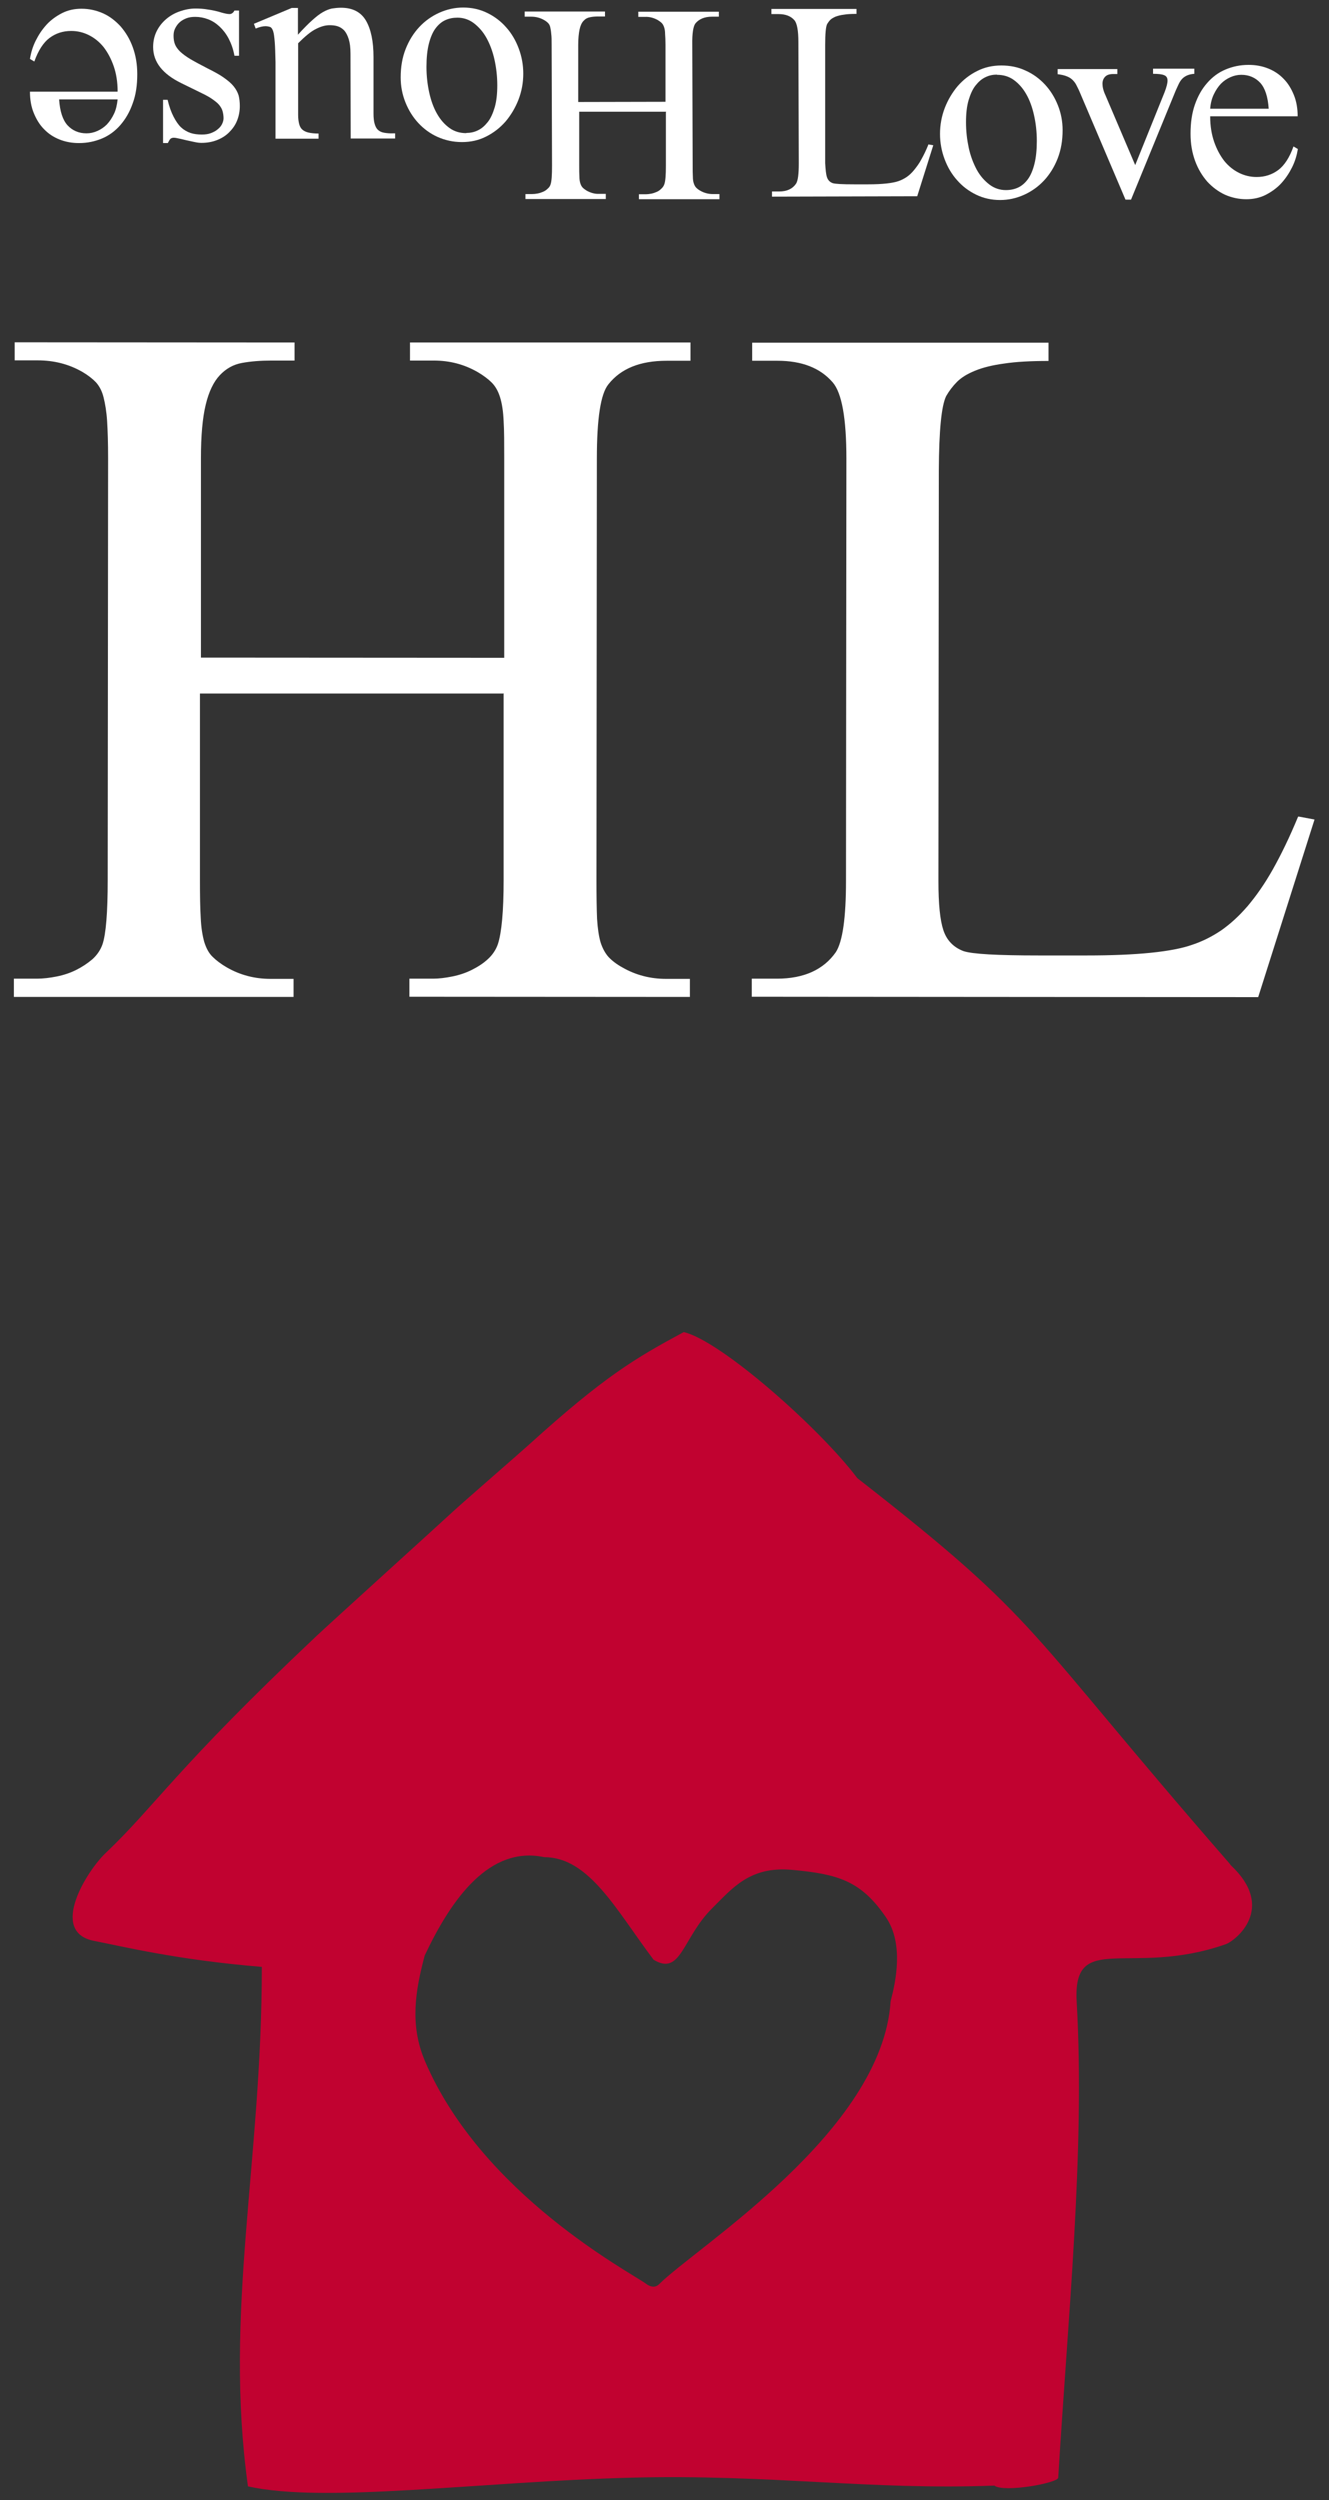<svg
  class="a-img-keyvisual-03"
  viewBox="0 0 67 126"
  fill="none"
  xmlns="http://www.w3.org/2000/svg"
>
  <rect x="0" y="0" width="67" height="126" fill="#333333" stroke="none"/>
  <path
    d="M25.38 34.95H10.08V44.36C10.08 45.13 10.09 45.77 10.12 46.26C10.14 46.75 10.21 47.16 10.3 47.48C10.4 47.79 10.53 48.04 10.72 48.22C10.9 48.4 11.14 48.58 11.43 48.75C12.11 49.14 12.84 49.33 13.64 49.33H14.8V50.24H0.7V49.32H1.86C2.17 49.32 2.51 49.28 2.86 49.21C3.21 49.14 3.54 49.03 3.84 48.88C4.14 48.73 4.41 48.55 4.66 48.34C4.9 48.12 5.07 47.87 5.17 47.58C5.34 47.07 5.43 46 5.43 44.35L5.45 23.1C5.45 22.33 5.43 21.7 5.4 21.22C5.37 20.74 5.3 20.34 5.22 20.02C5.14 19.7 5.01 19.46 4.84 19.27C4.67 19.09 4.44 18.91 4.15 18.74C3.47 18.35 2.72 18.16 1.9 18.16H0.74V17.25L14.85 17.26V18.17H13.69C13.13 18.17 12.64 18.21 12.2 18.29C11.76 18.37 11.39 18.58 11.08 18.91C10.77 19.24 10.53 19.73 10.37 20.4C10.21 21.06 10.13 21.96 10.13 23.1V33.14L25.42 33.15V23.11C25.42 22.34 25.42 21.71 25.39 21.22C25.37 20.74 25.31 20.34 25.21 20.02C25.11 19.7 24.97 19.46 24.79 19.28C24.61 19.1 24.37 18.92 24.08 18.75C23.4 18.36 22.67 18.17 21.87 18.17H20.67V17.26H34.81V18.18H33.61C32.28 18.18 31.3 18.57 30.67 19.37C30.28 19.85 30.09 21.1 30.09 23.11L30.07 44.36C30.07 45.16 30.08 45.8 30.1 46.3C30.13 46.79 30.19 47.19 30.28 47.5C30.38 47.8 30.51 48.04 30.68 48.23C30.85 48.41 31.08 48.59 31.37 48.75C32.05 49.14 32.78 49.33 33.58 49.33H34.78V50.24L20.64 50.23V49.32H21.84C22.13 49.32 22.45 49.28 22.8 49.21C23.15 49.14 23.48 49.03 23.78 48.88C24.08 48.73 24.35 48.56 24.59 48.34C24.83 48.12 25 47.87 25.1 47.58C25.29 47 25.39 45.92 25.39 44.35V34.92L25.38 34.95Z"
    fill="#ffffff"
  />
  <path
    d="M65.47 41.15L66.27 41.3L63.43 50.25L37.9 50.23V49.32H39.17C40.52 49.32 41.52 48.87 42.14 47.98C42.48 47.45 42.65 46.25 42.65 44.39L42.67 23.11C42.67 21.08 42.44 19.8 41.98 19.27C41.35 18.54 40.42 18.18 39.19 18.18H37.92V17.27H52.86V18.19C51.97 18.19 51.22 18.23 50.63 18.32C50.04 18.4 49.55 18.52 49.16 18.68C48.77 18.84 48.47 19.02 48.25 19.24C48.03 19.46 47.85 19.7 47.7 19.96C47.46 20.45 47.34 21.69 47.33 23.7L47.31 44.41C47.31 45.55 47.39 46.37 47.56 46.88C47.73 47.39 48.07 47.74 48.57 47.93C49.01 48.08 50.27 48.15 52.38 48.15H54.78C57.32 48.15 59.09 47.97 60.11 47.61C60.62 47.44 61.1 47.2 61.56 46.89C62.02 46.57 62.46 46.17 62.9 45.66C63.33 45.15 63.76 44.54 64.17 43.81C64.58 43.08 65.01 42.2 65.44 41.16L65.47 41.15Z"
    fill="#ffffff"
  />
  <path
    d="M33.59 5.63H29.2V8.35C29.2 8.57 29.2 8.75 29.21 8.9C29.21 9.04 29.23 9.16 29.26 9.25C29.29 9.34 29.33 9.41 29.38 9.46C29.43 9.51 29.5 9.56 29.58 9.61C29.78 9.72 29.99 9.78 30.21 9.77H30.54V10.03H26.49V9.78H26.82C26.91 9.78 27.01 9.77 27.11 9.75C27.21 9.73 27.3 9.7 27.39 9.66C27.48 9.62 27.55 9.57 27.62 9.5C27.69 9.44 27.74 9.36 27.76 9.28C27.81 9.13 27.83 8.83 27.83 8.35L27.81 2.25C27.81 2.03 27.81 1.85 27.79 1.71C27.78 1.57 27.76 1.46 27.74 1.37C27.72 1.28 27.68 1.21 27.63 1.16C27.58 1.11 27.52 1.06 27.43 1.01C27.24 0.9 27.02 0.84 26.78 0.84H26.45V0.58H30.5V0.83H30.17C30.01 0.83 29.87 0.84 29.74 0.87C29.62 0.89 29.51 0.95 29.42 1.05C29.33 1.14 29.26 1.29 29.22 1.48C29.18 1.67 29.15 1.93 29.15 2.26V5.14L33.55 5.13V2.25C33.55 2.03 33.54 1.85 33.53 1.71C33.53 1.57 33.51 1.46 33.48 1.37C33.45 1.28 33.41 1.21 33.36 1.16C33.31 1.11 33.24 1.06 33.16 1.01C32.96 0.9 32.75 0.84 32.52 0.85H32.18V0.59H36.24V0.84H35.9C35.52 0.84 35.24 0.96 35.06 1.18C34.95 1.32 34.89 1.68 34.9 2.25L34.92 8.35C34.92 8.58 34.92 8.77 34.93 8.91C34.93 9.05 34.95 9.17 34.98 9.25C35.01 9.34 35.05 9.41 35.1 9.46C35.15 9.51 35.21 9.56 35.3 9.61C35.49 9.72 35.71 9.78 35.93 9.78H36.27V10.04H32.21V9.79H32.55C32.63 9.79 32.73 9.78 32.83 9.76C32.93 9.74 33.02 9.71 33.11 9.67C33.2 9.63 33.27 9.58 33.34 9.51C33.41 9.45 33.46 9.37 33.49 9.29C33.55 9.12 33.57 8.81 33.57 8.36V5.65L33.59 5.63Z"
    fill="#ffffff"
  />
  <path
    d="M23.29 7.16C22.85 7.16 22.44 7.07 22.06 6.9C21.68 6.73 21.36 6.49 21.09 6.2C20.82 5.91 20.6 5.56 20.44 5.16C20.28 4.76 20.2 4.34 20.2 3.9C20.2 3.38 20.28 2.9 20.45 2.47C20.62 2.04 20.85 1.67 21.14 1.36C21.43 1.05 21.77 0.81 22.15 0.64C22.53 0.47 22.93 0.38 23.35 0.38C23.79 0.38 24.19 0.47 24.56 0.65C24.93 0.83 25.25 1.07 25.52 1.38C25.79 1.68 26 2.04 26.15 2.44C26.3 2.84 26.38 3.26 26.38 3.71C26.38 4.17 26.3 4.6 26.14 5.02C25.98 5.43 25.76 5.8 25.49 6.12C25.21 6.44 24.89 6.69 24.51 6.88C24.14 7.07 23.73 7.16 23.29 7.16ZM23.51 6.7C23.71 6.7 23.91 6.66 24.09 6.57C24.28 6.48 24.44 6.34 24.59 6.15C24.74 5.96 24.85 5.71 24.94 5.41C25.03 5.1 25.07 4.73 25.07 4.3C25.07 3.85 25.02 3.42 24.93 3.01C24.84 2.6 24.7 2.23 24.53 1.92C24.36 1.61 24.14 1.36 23.89 1.17C23.64 0.98 23.36 0.89 23.06 0.89C22.84 0.89 22.63 0.93 22.44 1.02C22.25 1.11 22.09 1.25 21.95 1.44C21.81 1.63 21.7 1.89 21.62 2.21C21.54 2.53 21.5 2.91 21.5 3.37C21.5 3.83 21.55 4.26 21.64 4.67C21.73 5.08 21.86 5.43 22.03 5.73C22.2 6.03 22.41 6.27 22.66 6.45C22.91 6.63 23.19 6.71 23.51 6.71V6.7Z"
    fill="#ffffff"
  />
  <path
    d="M13.89 7V3.13C13.88 2.69 13.87 2.35 13.85 2.11C13.83 1.87 13.81 1.69 13.77 1.57C13.73 1.46 13.69 1.39 13.62 1.36C13.56 1.34 13.48 1.32 13.38 1.32C13.25 1.32 13.08 1.36 12.89 1.44L12.8 1.2L14.71 0.4H15.02V1.75C15.3 1.44 15.54 1.2 15.74 1.02C15.94 0.84 16.12 0.7 16.28 0.61C16.44 0.52 16.59 0.46 16.73 0.43C16.87 0.41 17.02 0.39 17.19 0.39C17.77 0.39 18.19 0.6 18.45 1.04C18.7 1.47 18.83 2.08 18.83 2.88V5.73C18.83 5.94 18.85 6.12 18.89 6.25C18.93 6.38 18.98 6.48 19.06 6.55C19.14 6.62 19.24 6.67 19.37 6.69C19.49 6.71 19.65 6.73 19.84 6.72H19.92V6.98H17.68L17.67 2.71C17.67 2.4 17.64 2.16 17.58 1.97C17.52 1.78 17.44 1.63 17.35 1.53C17.25 1.43 17.14 1.36 17.01 1.32C16.88 1.28 16.75 1.27 16.61 1.27C16.41 1.27 16.18 1.33 15.93 1.46C15.68 1.58 15.38 1.83 15.03 2.18V5.79C15.03 5.97 15.05 6.12 15.08 6.24C15.11 6.36 15.16 6.46 15.24 6.53C15.32 6.6 15.42 6.65 15.55 6.68C15.68 6.71 15.85 6.73 16.06 6.73V6.99H13.89V7Z"
    fill="#ffffff"
  />
  <path
    d="M8.22 7.2V5.03H8.45C8.53 5.37 8.63 5.65 8.75 5.88C8.87 6.11 8.99 6.29 9.13 6.42C9.27 6.55 9.43 6.64 9.6 6.7C9.78 6.76 9.97 6.78 10.18 6.78C10.35 6.78 10.5 6.76 10.63 6.71C10.76 6.66 10.88 6.6 10.97 6.52C11.07 6.44 11.14 6.36 11.19 6.26C11.24 6.16 11.27 6.06 11.27 5.96C11.27 5.83 11.25 5.71 11.22 5.6C11.19 5.49 11.13 5.39 11.05 5.29C10.97 5.19 10.85 5.1 10.71 5C10.57 4.9 10.39 4.8 10.16 4.69L9.14 4.19C8.2 3.73 7.72 3.13 7.72 2.37C7.72 2.08 7.78 1.81 7.9 1.57C8.02 1.33 8.18 1.13 8.38 0.96C8.58 0.79 8.81 0.66 9.07 0.57C9.33 0.48 9.59 0.43 9.85 0.43C10.05 0.43 10.26 0.44 10.48 0.48C10.7 0.51 10.94 0.56 11.19 0.64C11.27 0.66 11.34 0.68 11.4 0.69C11.46 0.7 11.52 0.71 11.57 0.71C11.67 0.71 11.76 0.65 11.82 0.53H12.05V2.81H11.82C11.76 2.48 11.66 2.2 11.53 1.95C11.4 1.7 11.24 1.5 11.07 1.34C10.9 1.18 10.7 1.05 10.49 0.97C10.28 0.89 10.06 0.85 9.84 0.85C9.68 0.85 9.53 0.87 9.4 0.92C9.27 0.97 9.15 1.04 9.06 1.12C8.96 1.21 8.89 1.31 8.83 1.43C8.77 1.55 8.75 1.67 8.75 1.8C8.75 1.96 8.77 2.1 8.82 2.23C8.87 2.36 8.96 2.48 9.08 2.6C9.21 2.72 9.38 2.85 9.6 2.98C9.82 3.11 10.1 3.26 10.45 3.44C10.79 3.61 11.07 3.76 11.28 3.91C11.49 4.06 11.66 4.2 11.78 4.35C11.9 4.5 11.98 4.65 12.03 4.81C12.07 4.97 12.09 5.15 12.09 5.35C12.09 5.61 12.04 5.86 11.95 6.08C11.86 6.31 11.72 6.5 11.55 6.67C11.38 6.84 11.17 6.97 10.94 7.06C10.71 7.15 10.45 7.2 10.16 7.2C10.07 7.2 9.96 7.19 9.82 7.16C9.68 7.13 9.54 7.1 9.4 7.07C9.26 7.04 9.13 7 9.01 6.98C8.89 6.95 8.81 6.94 8.77 6.94C8.69 6.94 8.64 6.96 8.6 6.99C8.56 7.02 8.52 7.1 8.46 7.21H8.22V7.2Z"
    fill="#ffffff"
  />
  <path
    d="M5.93 4.61C5.93 4.13 5.86 3.7 5.73 3.33C5.6 2.96 5.43 2.64 5.22 2.37C5.01 2.11 4.76 1.91 4.48 1.77C4.2 1.63 3.9 1.56 3.59 1.56C3.17 1.56 2.81 1.68 2.5 1.91C2.19 2.14 1.93 2.54 1.73 3.1L1.51 2.97C1.56 2.66 1.65 2.35 1.8 2.05C1.95 1.75 2.13 1.48 2.35 1.24C2.57 1 2.84 0.81 3.13 0.66C3.43 0.51 3.75 0.44 4.11 0.44C4.49 0.44 4.85 0.52 5.19 0.67C5.53 0.82 5.82 1.05 6.08 1.33C6.33 1.62 6.54 1.96 6.69 2.37C6.84 2.78 6.92 3.23 6.92 3.74C6.92 4.29 6.85 4.78 6.69 5.21C6.54 5.64 6.33 6 6.07 6.3C5.81 6.6 5.5 6.83 5.14 6.98C4.78 7.13 4.4 7.21 3.98 7.21C3.63 7.21 3.3 7.15 3 7.03C2.7 6.91 2.44 6.74 2.22 6.51C2 6.29 1.83 6.01 1.7 5.69C1.57 5.37 1.51 5.01 1.51 4.62H5.92L5.93 4.61ZM5.93 5.01H2.98C3.02 5.61 3.16 6.04 3.4 6.31C3.65 6.58 3.97 6.72 4.36 6.72C4.55 6.72 4.73 6.68 4.91 6.6C5.09 6.52 5.25 6.41 5.39 6.27C5.53 6.12 5.65 5.94 5.75 5.73C5.85 5.52 5.9 5.28 5.93 5.01Z"
    fill="#ffffff"
  />
  <path
    d="M46.82 7.28L47.05 7.32L46.24 9.89L38.92 9.91V9.65H39.28C39.67 9.65 39.95 9.52 40.13 9.26C40.23 9.11 40.27 8.76 40.27 8.23L40.25 2.12C40.25 1.54 40.18 1.17 40.05 1.02C39.87 0.81 39.6 0.71 39.25 0.71H38.89V0.45H43.18V0.7C42.92 0.7 42.71 0.71 42.54 0.74C42.37 0.76 42.23 0.8 42.12 0.84C42.01 0.89 41.92 0.94 41.86 1C41.8 1.06 41.75 1.13 41.7 1.21C41.63 1.35 41.6 1.71 41.6 2.28V8.22C41.62 8.55 41.64 8.78 41.69 8.93C41.74 9.08 41.84 9.18 41.98 9.23C42.1 9.27 42.47 9.29 43.07 9.29H43.76C44.49 9.29 45 9.23 45.29 9.13C45.44 9.08 45.57 9.01 45.71 8.92C45.84 8.83 45.97 8.71 46.09 8.56C46.21 8.41 46.34 8.24 46.45 8.03C46.57 7.82 46.69 7.57 46.81 7.27L46.82 7.28Z"
    fill="#ffffff"
  />
  <path
    d="M50.48 3.3C50.92 3.3 51.33 3.38 51.71 3.56C52.09 3.73 52.41 3.97 52.68 4.26C52.95 4.55 53.17 4.9 53.33 5.3C53.49 5.7 53.57 6.12 53.57 6.56C53.57 7.08 53.49 7.55 53.32 7.99C53.15 8.42 52.92 8.79 52.63 9.1C52.34 9.41 52 9.65 51.62 9.82C51.24 9.99 50.84 10.08 50.42 10.08C49.98 10.08 49.58 9.99 49.21 9.81C48.84 9.63 48.52 9.39 48.25 9.08C47.98 8.78 47.77 8.42 47.62 8.02C47.47 7.62 47.39 7.19 47.39 6.75C47.39 6.29 47.47 5.86 47.63 5.44C47.79 5.03 48.01 4.66 48.28 4.34C48.56 4.02 48.88 3.77 49.26 3.58C49.63 3.39 50.04 3.3 50.48 3.3ZM50.26 3.76C50.06 3.76 49.86 3.8 49.68 3.89C49.49 3.98 49.33 4.12 49.18 4.31C49.03 4.5 48.92 4.75 48.83 5.05C48.74 5.36 48.7 5.73 48.7 6.16C48.7 6.61 48.75 7.04 48.84 7.46C48.93 7.87 49.07 8.23 49.24 8.55C49.41 8.86 49.63 9.11 49.88 9.3C50.13 9.49 50.41 9.58 50.71 9.58C50.93 9.58 51.14 9.54 51.33 9.45C51.52 9.36 51.68 9.22 51.82 9.03C51.96 8.84 52.07 8.58 52.15 8.26C52.23 7.94 52.27 7.56 52.27 7.1C52.27 6.64 52.22 6.21 52.13 5.81C52.04 5.4 51.91 5.05 51.74 4.75C51.57 4.45 51.36 4.21 51.11 4.03C50.86 3.85 50.58 3.77 50.26 3.77V3.76Z"
    fill="#ffffff"
  />
  <path
    d="M53.32 3.48H56.33V3.73H56.13C55.95 3.73 55.81 3.77 55.72 3.86C55.63 3.95 55.58 4.07 55.58 4.22C55.58 4.37 55.62 4.57 55.73 4.8L57.23 8.32L58.71 4.65C58.81 4.39 58.86 4.2 58.86 4.06C58.86 3.92 58.8 3.83 58.69 3.79C58.58 3.74 58.39 3.72 58.13 3.72V3.46H60.21V3.72C60.06 3.73 59.95 3.76 59.85 3.8C59.76 3.84 59.68 3.89 59.61 3.96C59.54 4.03 59.48 4.12 59.43 4.22C59.38 4.32 59.33 4.44 59.27 4.57L57.02 10.06H56.74L54.45 4.68C54.38 4.51 54.31 4.38 54.25 4.26C54.19 4.15 54.11 4.06 54.03 3.99C53.95 3.92 53.85 3.87 53.74 3.83C53.63 3.79 53.49 3.76 53.32 3.74V3.48Z"
    fill="#ffffff"
  />
  <path
    d="M61.01 5.87C61.01 6.35 61.08 6.77 61.21 7.15C61.34 7.52 61.51 7.84 61.72 8.11C61.93 8.37 62.18 8.57 62.46 8.71C62.74 8.85 63.04 8.92 63.35 8.92C63.77 8.92 64.13 8.8 64.44 8.57C64.75 8.34 65.01 7.94 65.21 7.38L65.43 7.51C65.38 7.82 65.29 8.13 65.14 8.43C64.99 8.73 64.81 9 64.59 9.24C64.37 9.48 64.1 9.67 63.81 9.82C63.51 9.97 63.19 10.04 62.83 10.04C62.45 10.04 62.09 9.96 61.75 9.81C61.41 9.65 61.12 9.43 60.86 9.15C60.61 8.86 60.4 8.52 60.25 8.11C60.1 7.7 60.02 7.25 60.02 6.74C60.02 6.19 60.09 5.7 60.24 5.27C60.39 4.84 60.6 4.47 60.86 4.18C61.12 3.88 61.43 3.65 61.79 3.5C62.15 3.35 62.53 3.27 62.95 3.27C63.3 3.27 63.63 3.33 63.93 3.45C64.23 3.57 64.49 3.74 64.71 3.97C64.93 4.19 65.1 4.47 65.23 4.79C65.36 5.11 65.42 5.47 65.42 5.86H61.01V5.87ZM61.01 5.48H63.96C63.92 4.88 63.78 4.45 63.54 4.18C63.29 3.91 62.97 3.77 62.58 3.77C62.39 3.77 62.21 3.81 62.03 3.89C61.85 3.97 61.69 4.08 61.55 4.22C61.41 4.37 61.29 4.55 61.19 4.76C61.09 4.97 61.03 5.21 61.01 5.48Z"
    fill="#ffffff"
  />
  <path
    class="a-img-keyvisual-01__red"
    d="M62.01 93.94C51.47 81.84 52.62 81.82 43.22 74.49C41.34 71.99 36.35 67.57 34.47 67.13C32.02 68.45 30.47 69.36 26.66 72.81C26.22 73.21 23.27 75.77 22.83 76.18C22.24 76.73 16.53 81.9 15.93 82.47C8.9 89.1 7.84 90.99 5.35 93.36C4.41 94.23 2.43 97.36 4.74 97.81C6.1 98.07 8.9 98.77 13.2 99.12C13.2 109.01 11.28 116.47 12.5 125.3C16.41 126.17 24.14 125.06 31.85 124.86C38.78 124.68 43.9 125.5 50.13 125.26C50.6 125.63 53.35 125.13 53.35 124.86C53.82 116.98 54.71 108.41 54.28 100.89C54.07 97.24 56.96 99.67 61.79 97.98C62.28 97.81 64.38 96.16 62.03 93.98L62.01 93.94ZM44.9 100.86C44.47 107.43 35.09 113.25 33.23 115.11C32.99 115.35 32.7 115.19 32.57 115.09C31.78 114.51 24.29 110.59 21.42 103.86C20.64 102.02 20.95 100.29 21.41 98.55C22.78 95.64 24.7 93.01 27.43 93.59C29.71 93.59 31.07 96.27 32.95 98.76C34.34 99.6 34.4 97.66 35.9 96.17C36.92 95.16 37.8 94.04 39.92 94.23C42.21 94.44 43.4 94.76 44.67 96.63C45.57 97.96 45.16 99.87 44.9 100.85V100.86Z"
    fill="#C10230"
  />
</svg>